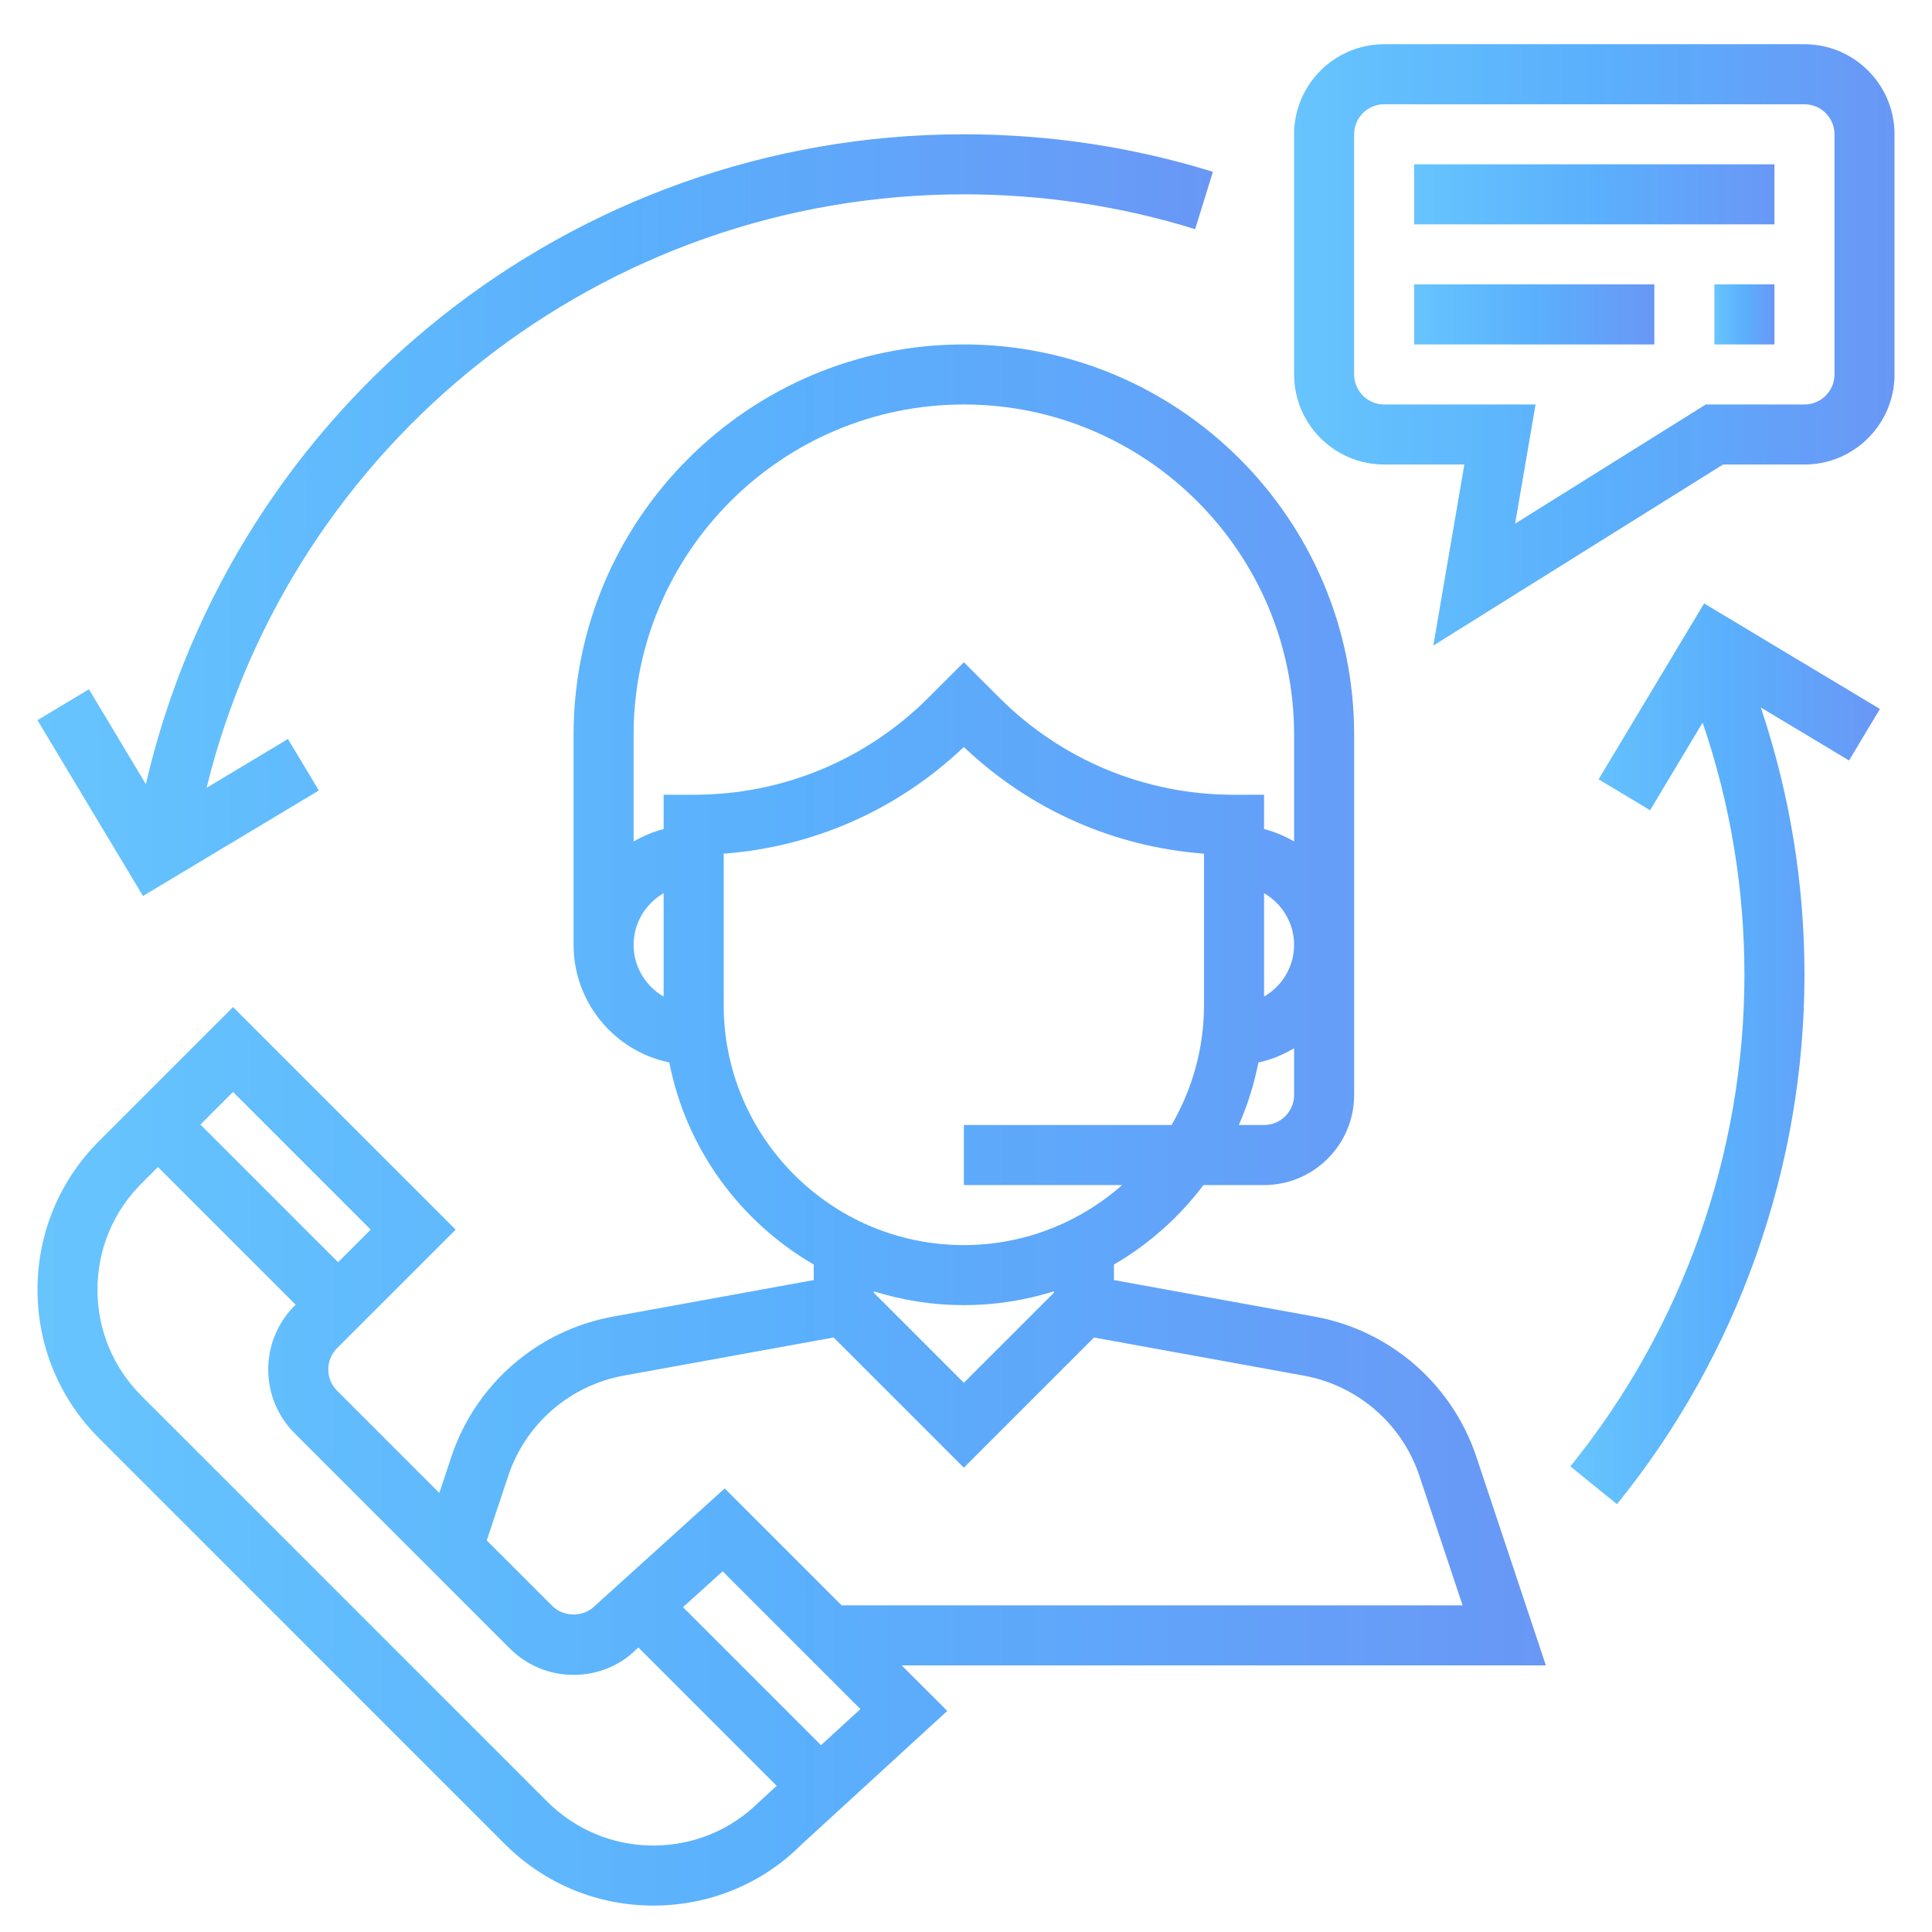 <?xml version="1.0" encoding="utf-8"?>
<!-- Generator: Adobe Illustrator 16.0.0, SVG Export Plug-In . SVG Version: 6.00 Build 0)  -->
<!DOCTYPE svg PUBLIC "-//W3C//DTD SVG 1.1//EN" "http://www.w3.org/Graphics/SVG/1.1/DTD/svg11.dtd">
<svg version="1.1" id="Layer_5" xmlns="http://www.w3.org/2000/svg" xmlns:xlink="http://www.w3.org/1999/xlink" x="0px" y="0px"
	 width="512px" height="512px" viewBox="0 0 512 512" enable-background="new 0 0 512 512" xml:space="preserve">
<g>
	<g opacity="0.9" enable-background="new    ">
		<g>
			<linearGradient id="SVGID_1_" gradientUnits="userSpaceOnUse" x1="9.937" y1="298.14" x2="409.676" y2="298.14">
				<stop  offset="0" style="stop-color:#56BEFD"/>
				<stop  offset="0.5" style="stop-color:#48A7FC"/>
				<stop  offset="1" style="stop-color:#598CF5"/>
			</linearGradient>
			<path fill="url(#SVGID_1_)" d="M409.676,441.35l-18.419-55.263c-6.437-19.294-22.856-33.536-42.875-37.18l-53.17-9.675v-4.12
				c9.253-5.371,17.304-12.556,23.717-21.061h16.063c13.159,0,23.867-10.709,23.867-23.868V194.71
				c0-57.029-46.399-103.43-103.429-103.43s-103.429,46.4-103.429,103.43v55.693c0,15.34,10.907,28.173,25.372,31.163
				c4.464,22.867,18.753,42.216,38.278,53.547v4.12l-53.18,9.675c-20.009,3.644-36.438,17.886-42.867,37.18l-3.183,9.555
				l-27.098-27.099c-3.103-3.104-3.103-8.155,0-11.258l31.427-31.419l-58.988-58.986l-35.515,35.517
				c-10.519,10.518-16.31,24.504-16.31,39.382s5.792,28.856,16.31,39.375l107.526,107.527C144.292,499.199,158.278,505,173.156,505
				c14.878,0,28.857-5.801,39.129-16.079l38.754-35.508l-12.085-12.063H409.676z M342.948,290.184c0,4.392-3.572,7.956-7.956,7.956
				h-6.691c2.307-5.26,4.058-10.806,5.188-16.574c3.405-0.707,6.54-2.059,9.46-3.762V290.184z M334.992,264.103v-27.401
				c4.733,2.76,7.956,7.837,7.956,13.701C342.948,256.266,339.726,261.344,334.992,264.103z M175.869,264.103
				c-4.734-2.76-7.956-7.837-7.956-13.7c0-5.864,3.222-10.94,7.956-13.701V264.103z M175.869,210.622v9.086
				c-2.832,0.74-5.49,1.854-7.956,3.294V194.71c0-48.253,39.264-87.518,87.518-87.518s87.518,39.264,87.518,87.518v28.292
				c-2.467-1.44-5.125-2.562-7.956-3.294v-9.086h-7.957c-23.525,0-45.644-9.165-62.288-25.801l-9.317-9.317l-9.316,9.317
				c-16.644,16.636-38.763,25.801-62.288,25.801H175.869z M191.781,266.315v-40.083c23.893-1.798,46.17-11.655,63.649-28.276
				c17.479,16.621,39.757,26.486,63.649,28.276v40.083c0,11.6-3.166,22.453-8.608,31.825H255.43v15.912h41.961
				c-11.219,9.873-25.882,15.912-41.961,15.912C220.337,329.965,191.781,301.409,191.781,266.315z M279.299,342.21v0.374
				l-23.869,23.867l-23.868-23.867v-0.374c7.542,2.37,15.554,3.666,23.868,3.666S271.757,344.58,279.299,342.21z M134.688,391.115
				c4.591-13.779,16.327-23.956,30.623-26.565l55.613-10.104l34.506,34.505l34.498-34.497l55.605,10.104
				c14.298,2.61,26.033,12.778,30.624,26.565l11.448,34.315H223.041l-30.989-30.989l-34.434,31.147c-3,3.016-8.244,3.016-11.25,0
				l-17.377-17.376L134.688,391.115z M61.755,289.381l36.487,36.486l-8.64,8.64L53.114,298.02L61.755,289.381z M201.265,477.447
				c-7.51,7.495-17.503,11.641-28.124,11.641c-10.623,0-20.614-4.146-28.133-11.656L37.481,369.913
				c-7.511-7.512-11.649-17.505-11.649-28.126c0-10.629,4.138-20.622,11.649-28.133l4.375-4.376l36.488,36.486l-0.287,0.287
				c-9.302,9.309-9.302,24.449,0,33.758l57.053,57.054c4.511,4.503,10.502,6.993,16.883,6.993s12.372-2.482,16.588-6.715
				l0.598-0.533l36.653,36.654L201.265,477.447z M217.575,462.49l-36.575-36.574l10.51-9.5l36.511,36.511L217.575,462.49z"/>
		</g>
	</g>
	<g opacity="0.9" enable-background="new    ">
		<g>
			<linearGradient id="SVGID_2_" gradientUnits="userSpaceOnUse" x1="342.949" y1="91.403" x2="502.071" y2="91.403">
				<stop  offset="0" style="stop-color:#56BEFD"/>
				<stop  offset="0.5" style="stop-color:#48A7FC"/>
				<stop  offset="1" style="stop-color:#598CF5"/>
			</linearGradient>
			<path fill="url(#SVGID_2_)" d="M478.202,11.719H366.817c-13.16,0-23.868,10.709-23.868,23.868v63.649
				c0,13.16,10.708,23.868,23.868,23.868h21.251l-8.227,47.984l76.776-47.984h21.585c13.159,0,23.868-10.708,23.868-23.868V35.587
				C502.071,22.427,491.362,11.719,478.202,11.719z M486.158,99.236c0,4.384-3.572,7.956-7.956,7.956h-26.151l-50.53,31.578
				l5.419-31.578h-40.123c-4.384,0-7.957-3.572-7.957-7.956V35.587c0-4.384,3.573-7.956,7.957-7.956h111.386
				c4.384,0,7.956,3.572,7.956,7.956V99.236z"/>
		</g>
	</g>
	<g opacity="0.9" enable-background="new    ">
		<g>
			<linearGradient id="SVGID_3_" gradientUnits="userSpaceOnUse" x1="374.773" y1="51.5" x2="470.246" y2="51.5">
				<stop  offset="0" style="stop-color:#56BEFD"/>
				<stop  offset="0.5" style="stop-color:#48A7FC"/>
				<stop  offset="1" style="stop-color:#598CF5"/>
			</linearGradient>
			<rect x="374.773" y="43.543" fill="url(#SVGID_3_)" width="95.474" height="15.913"/>
		</g>
	</g>
	<g opacity="0.9" enable-background="new    ">
		<g>
			<linearGradient id="SVGID_4_" gradientUnits="userSpaceOnUse" x1="374.773" y1="83.324" x2="438.422" y2="83.324">
				<stop  offset="0" style="stop-color:#56BEFD"/>
				<stop  offset="0.5" style="stop-color:#48A7FC"/>
				<stop  offset="1" style="stop-color:#598CF5"/>
			</linearGradient>
			<rect x="374.773" y="75.368" fill="url(#SVGID_4_)" width="63.649" height="15.912"/>
		</g>
	</g>
	<g opacity="0.9" enable-background="new    ">
		<g>
			<linearGradient id="SVGID_5_" gradientUnits="userSpaceOnUse" x1="454.333" y1="83.324" x2="470.246" y2="83.324">
				<stop  offset="0" style="stop-color:#56BEFD"/>
				<stop  offset="0.5" style="stop-color:#48A7FC"/>
				<stop  offset="1" style="stop-color:#598CF5"/>
			</linearGradient>
			<rect x="454.333" y="75.368" fill="url(#SVGID_5_)" width="15.913" height="15.912"/>
		</g>
	</g>
	<g opacity="0.9" enable-background="new    ">
		<g>
			<linearGradient id="SVGID_6_" gradientUnits="userSpaceOnUse" x1="9.928" y1="136.518" x2="321.435" y2="136.518">
				<stop  offset="0" style="stop-color:#56BEFD"/>
				<stop  offset="0.5" style="stop-color:#48A7FC"/>
				<stop  offset="1" style="stop-color:#598CF5"/>
			</linearGradient>
			<path fill="url(#SVGID_6_)" d="M255.43,35.587c-103.955,0-193.5,71.908-216.781,172.211l-15.077-25.133l-13.645,8.187
				l27.966,46.599l46.599-27.966l-8.187-13.645l-21.561,12.937C77.293,117.018,159.806,51.499,255.43,51.499
				c20.901,0,41.523,3.103,61.294,9.229l4.71-15.197C300.136,38.928,277.93,35.587,255.43,35.587z"/>
		</g>
	</g>
	<g opacity="0.9" enable-background="new    ">
		<g>
			<linearGradient id="SVGID_7_" gradientUnits="userSpaceOnUse" x1="416.153" y1="279.271" x2="498.203" y2="279.271">
				<stop  offset="0" style="stop-color:#56BEFD"/>
				<stop  offset="0.5" style="stop-color:#48A7FC"/>
				<stop  offset="1" style="stop-color:#598CF5"/>
			</linearGradient>
			<path fill="url(#SVGID_7_)" d="M498.203,187.884l-46.599-27.966l-27.958,46.607l13.646,8.187l13.922-23.208
				c7.328,21.441,11.076,43.87,11.076,66.855c0,47.314-16.39,93.571-46.138,130.241l12.355,10.024
				c32.048-39.492,49.694-89.314,49.694-140.266c0-24.337-3.923-48.103-11.567-70.858l23.382,14.027L498.203,187.884z"/>
		</g>
	</g>
</g>
</svg>

